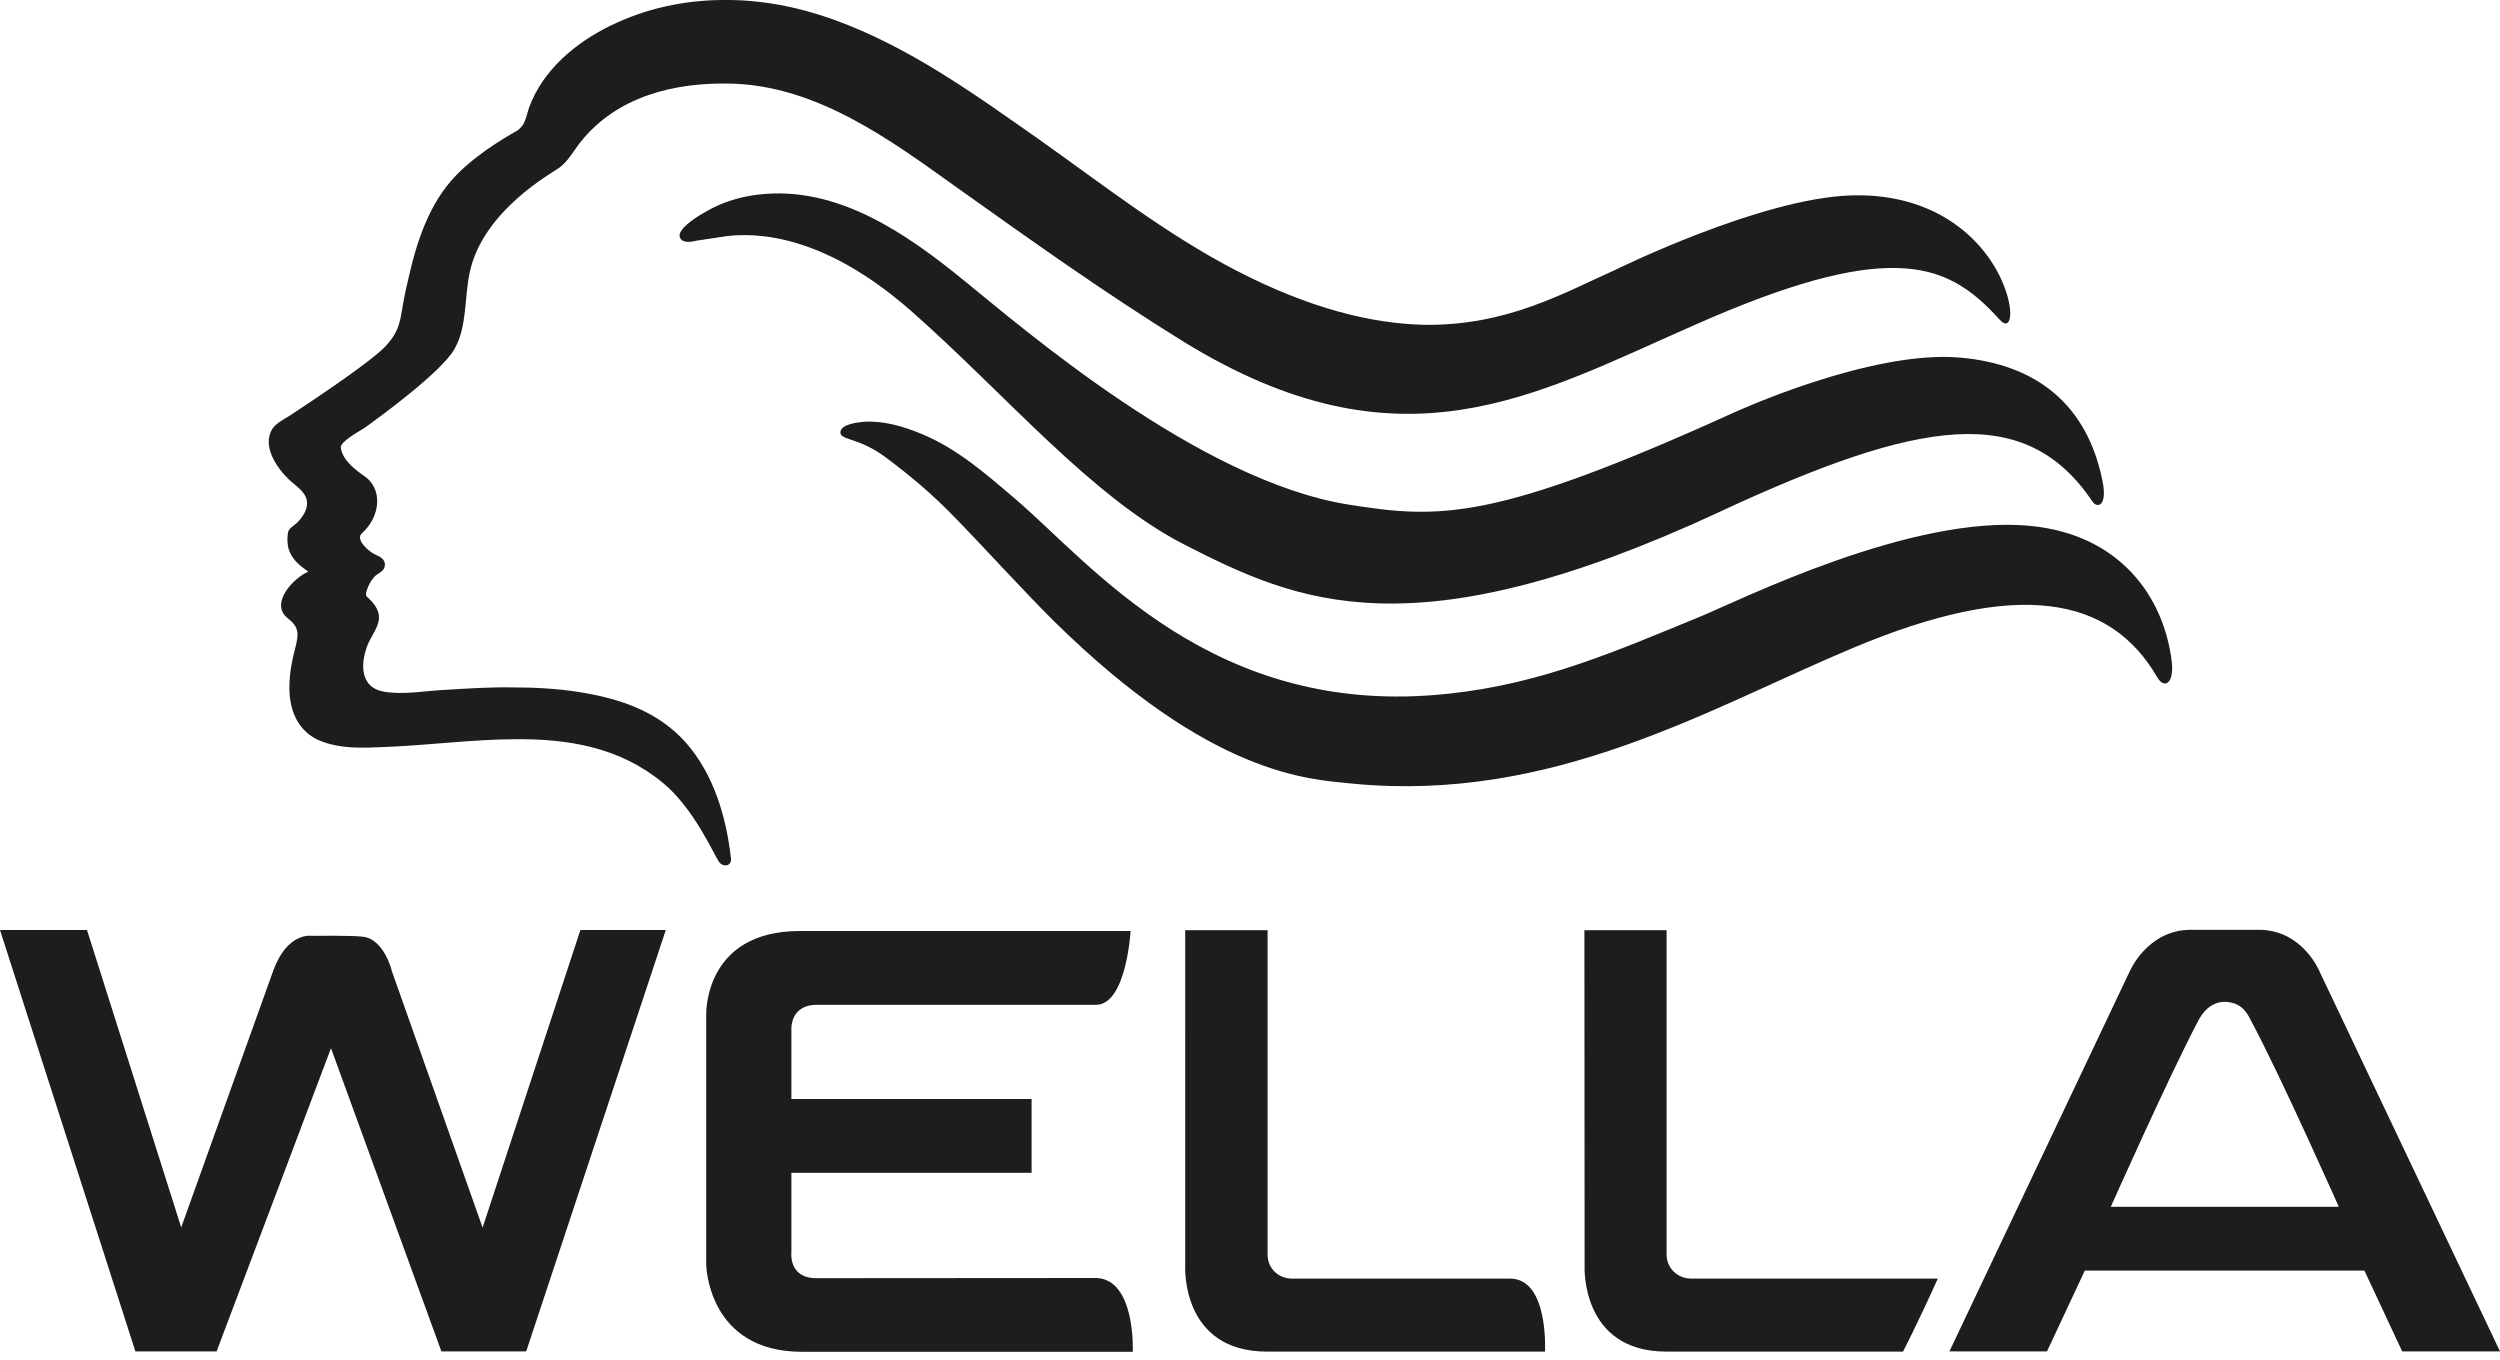 <?xml version="1.0" encoding="utf-8"?>
<!-- Generator: Adobe Illustrator 25.0.1, SVG Export Plug-In . SVG Version: 6.00 Build 0)  -->
<svg version="1.1" id="Ebene_1" xmlns="http://www.w3.org/2000/svg" xmlns:xlink="http://www.w3.org/1999/xlink" x="0px" y="0px"
	 viewBox="0 0 125 68" style="enable-background:new 0 0 125 68;" xml:space="preserve">
<style type="text/css">
	.st0{fill-rule:evenodd;clip-rule:evenodd;fill:#1D1D1B;}
</style>
<g id="symbols">
	<g id="UI-_x2F_-top_x5F_nav-red" transform="translate(-900, -20)">
		<g id="Wella_logo" transform="translate(900, 20)">
			<path id="Fill-1" class="st0" d="M59.22,27.23c5.64,2.88,11.39,5.5,26.75-1.63l0.08-0.04c9.97-4.62,15.21-5.46,18.57-0.49
				c0.24,0.37,0.77,0.24,0.5-1.04c-0.77-3.83-3.33-5.82-7.11-6.15c-4.49-0.4-11.34,2.76-11.34,2.76
				c-12.01,5.45-14.7,5.31-19.24,4.59c-7.48-1.19-16.31-8.84-19.21-11.19c-2.91-2.37-6.36-4.78-10.31-4.31
				c-0.92,0.11-1.81,0.38-2.61,0.85c-0.3,0.16-1.5,0.87-1.3,1.3c0.13,0.31,0.6,0.21,0.85,0.15l1.53-0.23
				c2.21-0.24,5.39,0.42,9.19,3.76C50.27,19.7,54.55,24.84,59.22,27.23z M36.09,0c1.9-0.03,3.79,0.33,5.62,0.99
				c3.77,1.37,6.98,3.69,10.24,5.98c3.19,2.26,6.33,4.72,9.81,6.53c3.78,1.96,6.86,2.68,9.45,2.74c4.13,0.06,7.01-1.61,9.56-2.75
				c0.07-0.03,7.24-3.57,11.77-3.72c4.67-0.15,7.15,2.7,7.82,4.99c0.33,1.13,0.09,1.75-0.38,1.22c-1.37-1.52-2.79-2.55-5.2-2.58
				c-2.23-0.04-5.33,0.76-10.03,2.84c-8.05,3.53-14.72,7.54-25.61,0.82c-3.88-2.4-7.58-5.04-11.29-7.68c-3.35-2.4-7-5.09-11.3-5.2
				c-2.84-0.07-5.71,0.64-7.53,2.93c-0.34,0.43-0.6,0.94-1.06,1.28c-0.34,0.25-3.84,2.15-4.48,5.26c-0.26,1.23-0.12,2.68-0.75,3.79
				c-0.64,1.17-3.95,3.56-4.51,3.96c-0.25,0.16-1.23,0.69-1.18,0.99c0.09,0.62,0.71,1.09,1.2,1.43c0.42,0.29,0.63,0.77,0.62,1.27
				c-0.01,0.6-0.32,1.18-0.76,1.57c-0.37,0.33,0.39,0.96,0.69,1.08c0.25,0.11,0.5,0.25,0.45,0.57c-0.06,0.3-0.35,0.33-0.53,0.54
				c-0.18,0.2-0.3,0.44-0.38,0.7c-0.07,0.25-0.02,0.25,0.15,0.41c0.1,0.09,0.18,0.2,0.26,0.3c0.13,0.19,0.22,0.42,0.21,0.65
				c-0.02,0.47-0.43,0.95-0.59,1.39c-0.34,0.92-0.35,2.07,0.82,2.28c0.99,0.18,2.12-0.05,3.13-0.09c1.12-0.07,2.23-0.14,3.35-0.12
				c1.11,0,2.23,0.06,3.34,0.24c2.01,0.32,3.93,0.97,5.31,2.54c1.39,1.59,2,3.7,2.24,5.76c0.05,0.42-0.41,0.46-0.6,0.18
				c-0.26-0.37-1.26-2.69-2.82-3.96c-2.16-1.78-4.73-2.19-7.36-2.17c-2.11,0.01-4.27,0.29-6.31,0.38c-0.34,0.01-0.7,0.03-1.05,0.04
				h-0.54c-0.72-0.02-1.44-0.13-2.04-0.42c-1.02-0.52-1.38-1.58-1.36-2.66c0.01-0.66,0.13-1.3,0.3-1.93
				c0.16-0.64,0.21-0.99-0.36-1.44c-0.97-0.74,0.27-2.04,1.01-2.35c-0.45-0.3-0.88-0.66-1.01-1.22c-0.05-0.24-0.05-0.5-0.01-0.73
				c0.03-0.22,0.31-0.35,0.45-0.49c0.28-0.28,0.54-0.66,0.5-1.06c-0.05-0.5-0.59-0.8-0.92-1.12c-0.59-0.58-1.35-1.66-0.81-2.52
				c0.19-0.29,0.62-0.5,0.9-0.68c0.51-0.34,3.76-2.46,4.7-3.39c0.5-0.51,0.72-0.95,0.84-1.63c0.1-0.61,0.21-1.21,0.36-1.81
				c0.42-1.87,1.04-3.78,2.4-5.18c1.19-1.22,2.89-2.13,3.06-2.23c0.08-0.06,0.17-0.15,0.24-0.24c0.18-0.26,0.23-0.6,0.33-0.89
				c0.68-1.88,2.33-3.26,4.08-4.11C32.3,0.42,34.18,0.02,36.09,0z M101.57,26.3c-5.93-0.62-14.59,3.72-16.58,4.54
				c-4.22,1.73-7.88,3.34-12.52,3.84c-11.82,1.31-17.9-6.51-21.75-9.77c-1.44-1.23-2.87-2.48-4.63-3.21
				c-0.91-0.38-1.93-0.68-2.92-0.61c-0.32,0.03-1.15,0.13-1.15,0.53c0,0.4,0.92,0.25,2.24,1.23c1.23,0.91,2.4,1.9,3.46,3
				c1.56,1.6,3.4,3.64,4.98,5.21c7.88,7.76,12.76,7.9,14.91,8.12c10.06,0.98,17.89-3.79,25.03-6.78c8.21-3.45,12.85-2.62,15.22,1.46
				c0.36,0.62,0.85,0.31,0.73-0.76C108.19,29.76,105.93,26.74,101.57,26.3z M83.33,62.73V46.51h-4.11l0.01,16.78
				c0,0-0.22,4.29,4.09,4.29h11.83c0,0,0.76-1.47,1.74-3.65H84.57C83.88,63.93,83.33,63.41,83.33,62.73z M63.38,62.73V46.51h-4.12
				V63.3c0,0-0.23,4.28,4.09,4.28h13.9c0,0,0.2-3.65-1.75-3.65H64.6C63.92,63.93,63.38,63.42,63.38,62.73z M115.98,48.58
				c0,0-0.84-2.09-3.04-2.09h-3.4c-2.18,0-3.06,2.09-3.06,2.09l-9.01,18.99h4.88l1.89-4.04h13.98l1.89,4.04H125L115.98,48.58z
				 M105.54,60.34c0,0,2.91-6.53,4.37-9.3c0.21-0.4,0.6-0.93,1.31-0.95c0.84,0.02,1.12,0.52,1.33,0.94
				c1.48,2.76,4.39,9.31,4.39,9.31H105.54z M39.57,62.61v-3.97h12.01v-3.69H39.57v-3.57c0,0-0.01-1.14,1.26-1.14H54.8
				c1.52,0,1.73-3.69,1.73-3.69H40c-4.86,0-4.69,4.23-4.69,4.23v12.45c0,0,0.06,4.36,4.79,4.36h16.54c0,0,0.15-3.59-1.8-3.69
				l-14.02,0.01C39.41,63.91,39.57,62.61,39.57,62.61z M24.13,61.38l-4.55-12.86c0.03,0.05-0.4-1.66-1.52-1.69
				c-0.35-0.06-2.49-0.04-2.49-0.04s-1.21-0.19-1.91,1.75l-4.6,12.83L4.35,46.5H0l6.77,21.07h4.06l5.72-15.16l5.52,15.16h4.24
				l6.98-21.07h-4.27L24.13,61.38z"/>
		</g>
	</g>
</g>
</svg>
